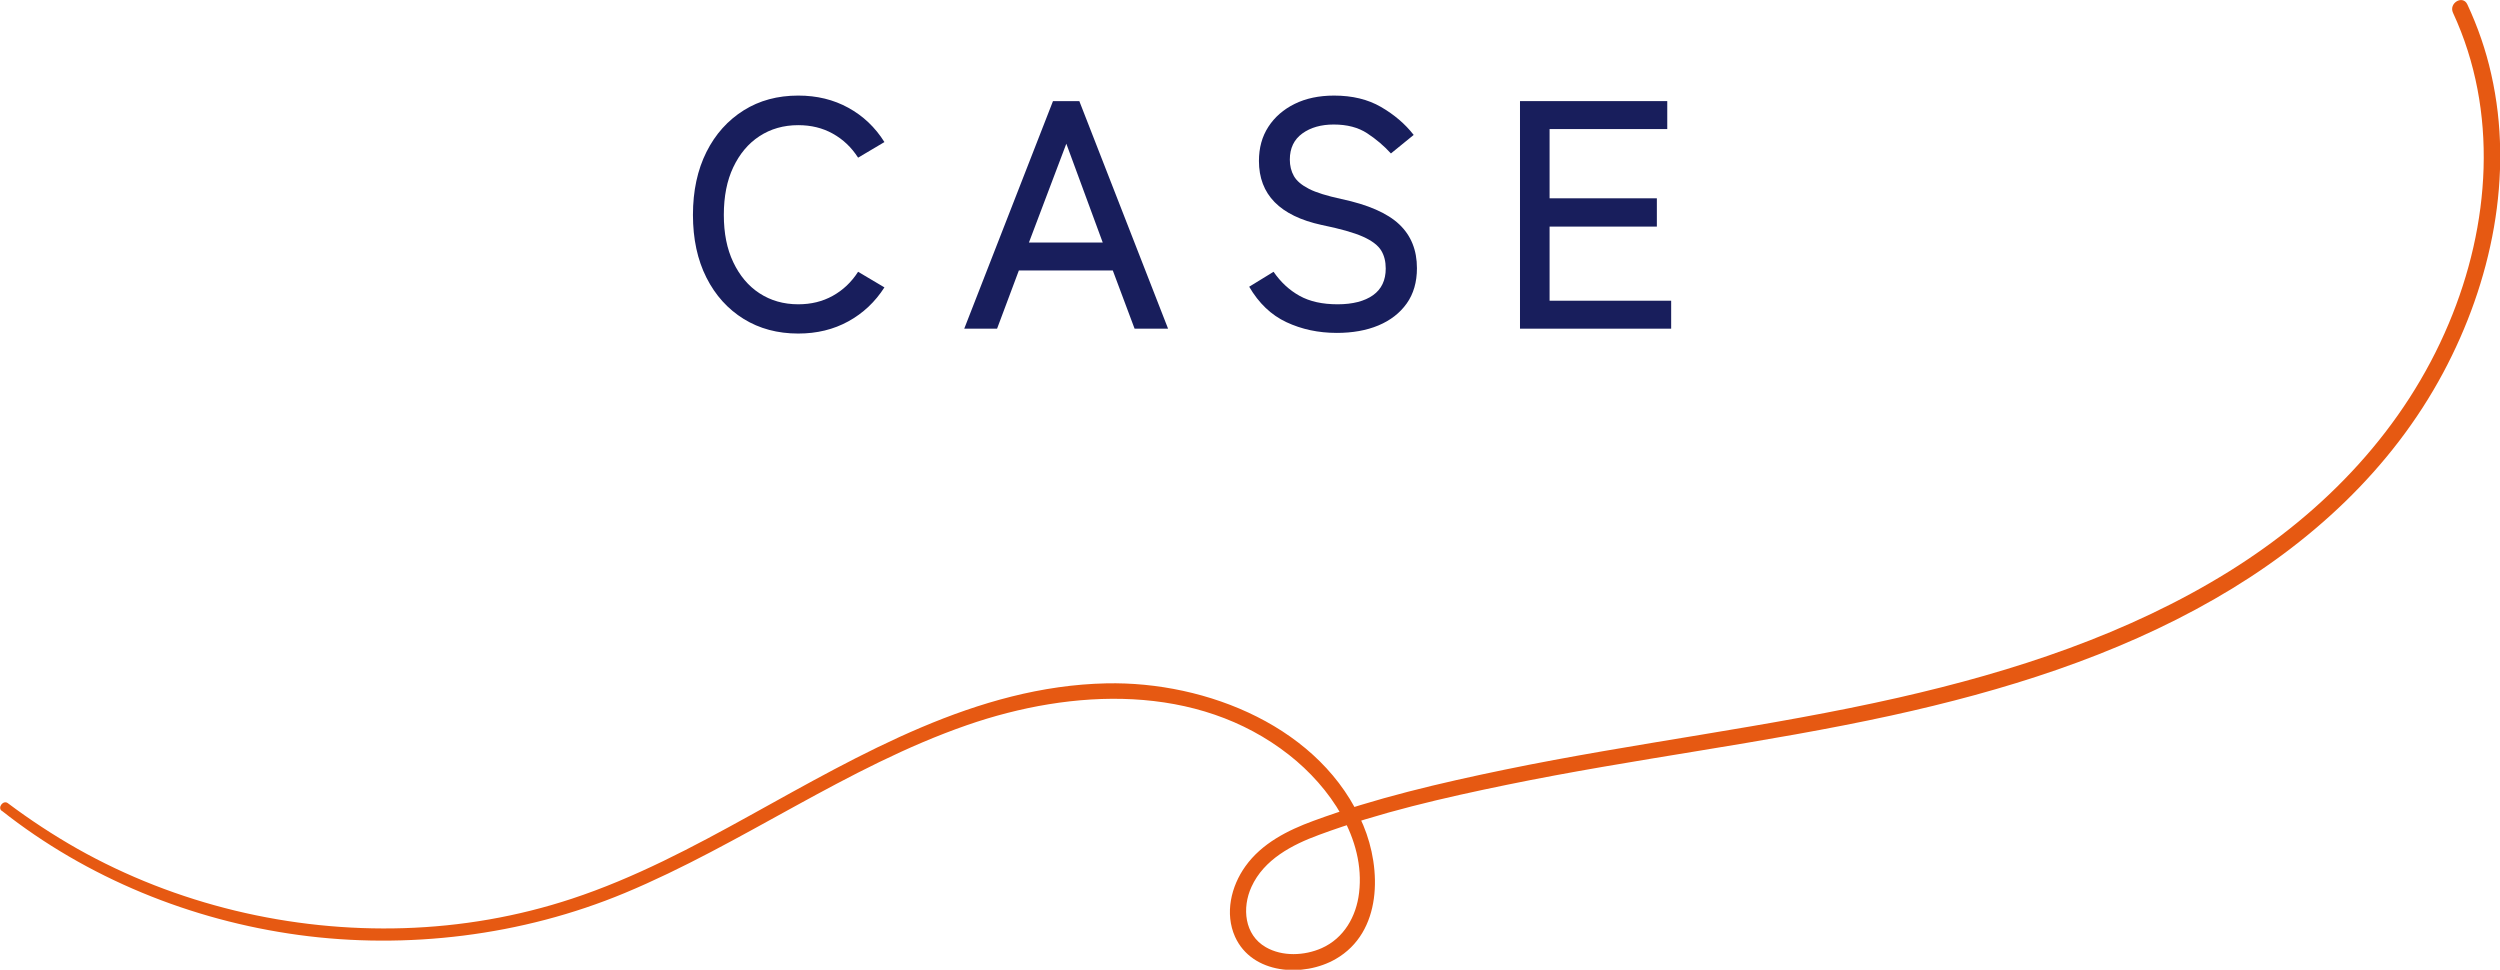 <?xml version="1.0" encoding="UTF-8"?>
<svg id="design" xmlns="http://www.w3.org/2000/svg" width="153.8" height="59.66" viewBox="0 0 153.8 59.66">
  <defs>
    <style>
      .cls-1 {
        fill: #181e5c;
      }

      .cls-2 {
        fill: #e65912;
      }
    </style>
  </defs>
  <g>
    <path class="cls-1" d="M49.11,20.52c-1.27,0-2.39-.3-3.36-.9-.97-.6-1.74-1.45-2.29-2.54-.55-1.09-.83-2.38-.83-3.86s.28-2.77.83-3.87c.55-1.1,1.32-1.95,2.29-2.56.97-.61,2.09-.91,3.36-.91,1.15,0,2.17.25,3.08.75s1.65,1.2,2.22,2.11l-1.62.96c-.41-.64-.93-1.13-1.56-1.48-.63-.35-1.33-.52-2.12-.52-.91,0-1.7.23-2.39.68s-1.22,1.09-1.61,1.91-.58,1.8-.58,2.93.19,2.09.58,2.91.92,1.46,1.61,1.91,1.48.68,2.39.68c.79,0,1.49-.17,2.12-.52.63-.35,1.15-.84,1.56-1.48l1.62.96c-.57.89-1.31,1.59-2.22,2.09s-1.93.75-3.08.75Z"/>
    <path class="cls-1" d="M59.32,20.22l5.46-14h1.62l5.46,14h-2.06l-1.34-3.58h-5.78l-1.34,3.58h-2.02ZM63.3,14.92h4.54l-2.24-6.08-2.3,6.08Z"/>
    <path class="cls-1" d="M82.23,20.48c-1.12,0-2.15-.22-3.09-.66s-1.7-1.17-2.29-2.18l1.5-.92c.44.64.97,1.13,1.6,1.48s1.41.52,2.34.52,1.66-.19,2.18-.56c.52-.37.78-.92.78-1.64,0-.43-.09-.8-.28-1.11s-.56-.6-1.12-.85c-.56-.25-1.41-.49-2.54-.72-2.57-.56-3.86-1.87-3.86-3.94,0-.8.19-1.5.58-2.1.39-.6.93-1.07,1.62-1.41s1.5-.51,2.42-.51c1.12,0,2.08.23,2.89.7.81.47,1.48,1.04,2.01,1.72l-1.4,1.14c-.43-.47-.91-.88-1.46-1.24s-1.23-.54-2.06-.54c-.77,0-1.42.18-1.93.55-.51.37-.77.9-.77,1.61,0,.37.08.71.25,1.01.17.3.48.56.93.79s1.11.43,1.98.62c1.65.35,2.84.87,3.57,1.56.73.69,1.09,1.59,1.09,2.7,0,.85-.21,1.58-.63,2.17-.42.59-1,1.04-1.74,1.35-.74.31-1.6.46-2.57.46Z"/>
    <path class="cls-1" d="M93.51,20.22V6.22h9.06v1.72h-7.24v4.26h6.6v1.74h-6.6v4.56h7.48v1.72h-9.3Z"/>
  </g>
  <path class="cls-2" d="M.1,49.87c5.25,4.15,11.66,6.75,18.28,7.65s13.71.06,20.05-2.58c7.23-3.01,13.63-7.75,21.06-10.33,6.46-2.24,14.15-2.61,19.81,1.83,2.51,1.97,4.71,5.15,4.31,8.49-.17,1.45-.93,2.79-2.3,3.4-1.06.47-2.42.53-3.44-.06-1.32-.76-1.47-2.42-.88-3.71.77-1.69,2.5-2.59,4.16-3.2,3.73-1.38,7.67-2.28,11.56-3.08,7.84-1.61,15.81-2.55,23.64-4.26,6.89-1.51,13.75-3.64,19.89-7.17,5.83-3.34,10.88-7.96,14.07-13.93,2.97-5.56,4.36-12.14,2.95-18.36-.33-1.48-.83-2.92-1.47-4.29-.28-.6-1.16-.08-.88.52,2.81,6.06,2.29,13.06-.26,19.11-2.71,6.46-7.6,11.57-13.51,15.25-6.21,3.86-13.26,6.16-20.35,7.77-8.01,1.82-16.18,2.77-24.22,4.43-3.96.82-7.97,1.75-11.77,3.15-1.58.58-3.17,1.38-4.18,2.79-.89,1.24-1.28,2.91-.64,4.34,1.05,2.32,4.21,2.51,6.19,1.37,2.87-1.65,2.83-5.53,1.7-8.23-2.53-6.03-9.64-8.86-15.8-8.73-7.99.17-15.11,4.36-21.9,8.11-3.54,1.96-7.14,3.87-10.99,5.14-3.33,1.1-6.81,1.7-10.32,1.81-6.97.22-14.03-1.46-20.11-4.89-1.48-.84-2.91-1.78-4.27-2.8-.28-.21-.65.27-.37.48H.1Z"/>
</svg>